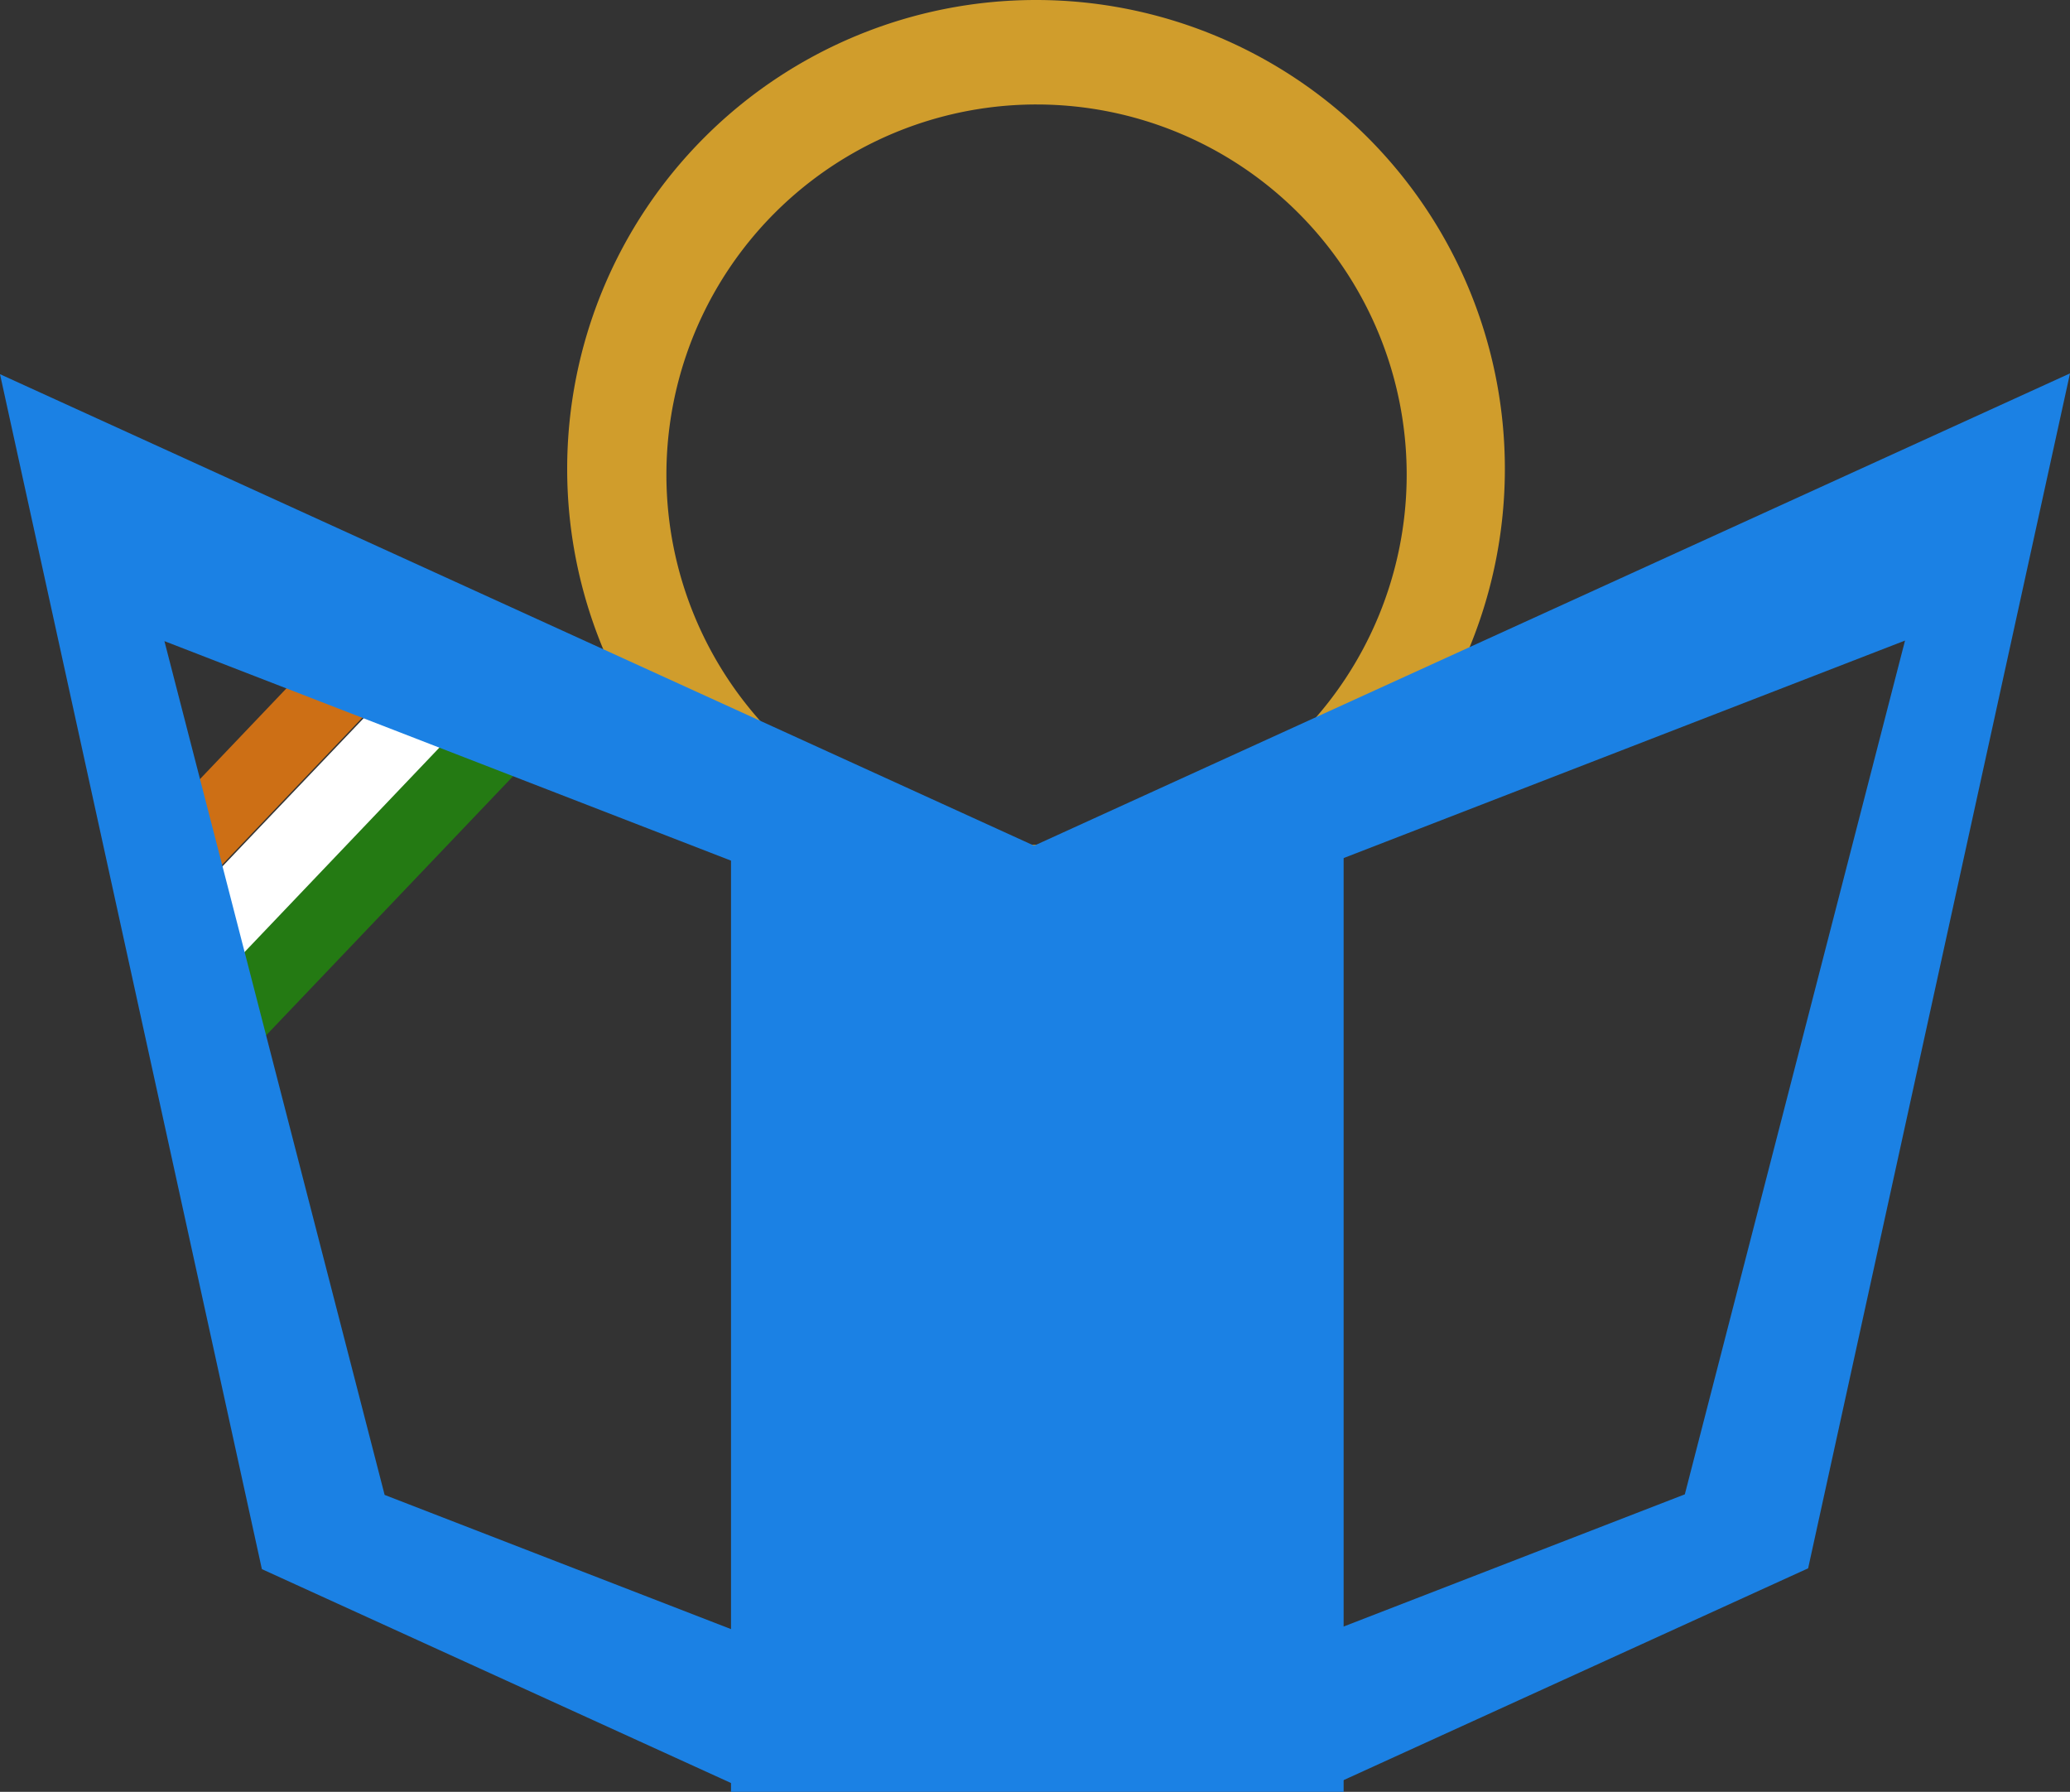 <?xml version="1.0" encoding="UTF-8" standalone="no"?>
<!-- Created with Inkscape (http://www.inkscape.org/) -->

<svg
   width="209.719mm"
   height="181.517mm"
   viewBox="0 0 209.719 181.517"
   version="1.1"
   id="svg1"
   inkscape:version="1.3.2 (091e20e, 2023-11-25, custom)"
   sodipodi:docname="draft1.svg"
   xmlns:inkscape="http://www.inkscape.org/namespaces/inkscape"
   xmlns:sodipodi="http://sodipodi.sourceforge.net/DTD/sodipodi-0.dtd"
   xmlns="http://www.w3.org/2000/svg"
   xmlns:svg="http://www.w3.org/2000/svg">
  <rect x="0" y="0" width="209.719" height="181.517" fill="#333333" stroke="none"/>
  <sodipodi:namedview
     id="namedview1"
     pagecolor="#505050"
     bordercolor="#eeeeee"
     borderopacity="1"
     inkscape:showpageshadow="0"
     inkscape:pageopacity="0"
     inkscape:pagecheckerboard="0"
     inkscape:deskcolor="#505050"
     inkscape:document-units="mm"
     showgrid="true"
     inkscape:lockguides="true"
     inkscape:zoom="1.1875571"
     inkscape:cx="496.39718"
     inkscape:cy="346.93069"
     inkscape:window-width="2400"
     inkscape:window-height="1272"
     inkscape:window-x="4792"
     inkscape:window-y="-8"
     inkscape:window-maximized="1"
     inkscape:current-layer="g20">
    <inkscape:grid
       id="grid7"
       units="mm"
       originx="-0.368"
       originy="-13.612"
       spacingx="1"
       spacingy="1"
       empcolor="#0099e5"
       empopacity="0.302"
       color="#0099e5"
       opacity="0.149"
       empspacing="5"
       dotted="false"
       gridanglex="30"
       gridanglez="30"
       visible="true" />
  </sodipodi:namedview>
  <defs
     id="defs1" />
  <g
     inkscape:label="Layer 1"
     inkscape:groupmode="layer"
     id="layer1"
     transform="translate(-0.368,-13.612)">
    <g
       id="g20"
       transform="translate(4.478,-15.385)">
      <rect
         style="fill:#247a13;fill-opacity:1;stroke-width:0.195"
         id="rect19"
         width="7.618"
         height="39.851"
         x="101.399"
         y="37.939"
         transform="matrix(0.69,0.724,-0.69,0.724,0,9.7916666e-8)"
         inkscape:label="rect19" />
      <rect
         style="fill:#cd6f15;fill-opacity:1;stroke-width:0.195"
         id="rect19-4"
         width="7.618"
         height="39.851"
         x="86.234"
         y="35.24"
         transform="matrix(0.69,0.724,-0.69,0.724,0,0)" />
      <rect
         style="fill:#ffffff;fill-opacity:1;stroke-width:0.195"
         id="rect19-2"
         width="7.618"
         height="39.851"
         x="93.99"
         y="37.272"
         transform="matrix(0.69,0.724,-0.69,0.724,0,0)" />
    </g>
    <path
       id="path11"
       style="fill:#d09d2c;fill-opacity:1;stroke-width:0.25"
       d="m 105.331,13.612 a 47.5,47.5 0 0 0 -47.5,47.5 47.5,47.5 0 0 0 47.5,47.5 47.5,47.5 0 0 0 47.5,-47.5 47.5,47.5 0 0 0 -47.5,-47.5 z m 0.054,10.584 A 37.5,37.5 0 0 1 142.884,61.695 37.5,37.5 0 0 1 105.384,99.195 37.5,37.5 0 0 1 67.884,61.695 37.5,37.5 0 0 1 105.384,24.195 Z" />
    <g
       id="g11"
       style="fill:#1b81e4;fill-opacity:1"
       transform="translate(0,-23.283)">
      <path
         id="path7"
         style="fill:#1b81e4;fill-opacity:1;stroke-width:0.265"
         d="M -70.012,-21.004 -43.481,100.044 4.738,122.026 H 9.454 V 108.215 L -31.045,92.527 -53.354,6.037 23.832,35.937 H 43.958 L 42.745,30.4 Z M 59.78,108.124 v 13.902 h 3.047 z"
         transform="translate(70.381,95.806)" />
      <path
         id="path7-5"
         style="fill:#1b81e4;fill-opacity:1;stroke-width:0.265"
         d="M -70.012,-21.004 42.744,30.4 43.98,36.039 H 24.088 L -53.298,6.061 -30.989,92.55 9.845,108.369 v 13.66 H 4.742 L -43.481,100.044 Z m 130.183,130.913 2.656,12.119 h -2.656 z"
         transform="matrix(-1,0,0,1,140.075,95.724)" />
    </g>
    <g
       id="g11-1"
       transform="matrix(0.841,0,0,0.715,16.717,25.114)"
       style="fill:#ff0000" />
    <rect
       style="fill:#1b81e4;fill-opacity:1;stroke-width:0.235"
       id="rect28"
       width="62.066"
       height="94.953"
       x="74.43"
       y="100.176" />
  </g>
</svg>
